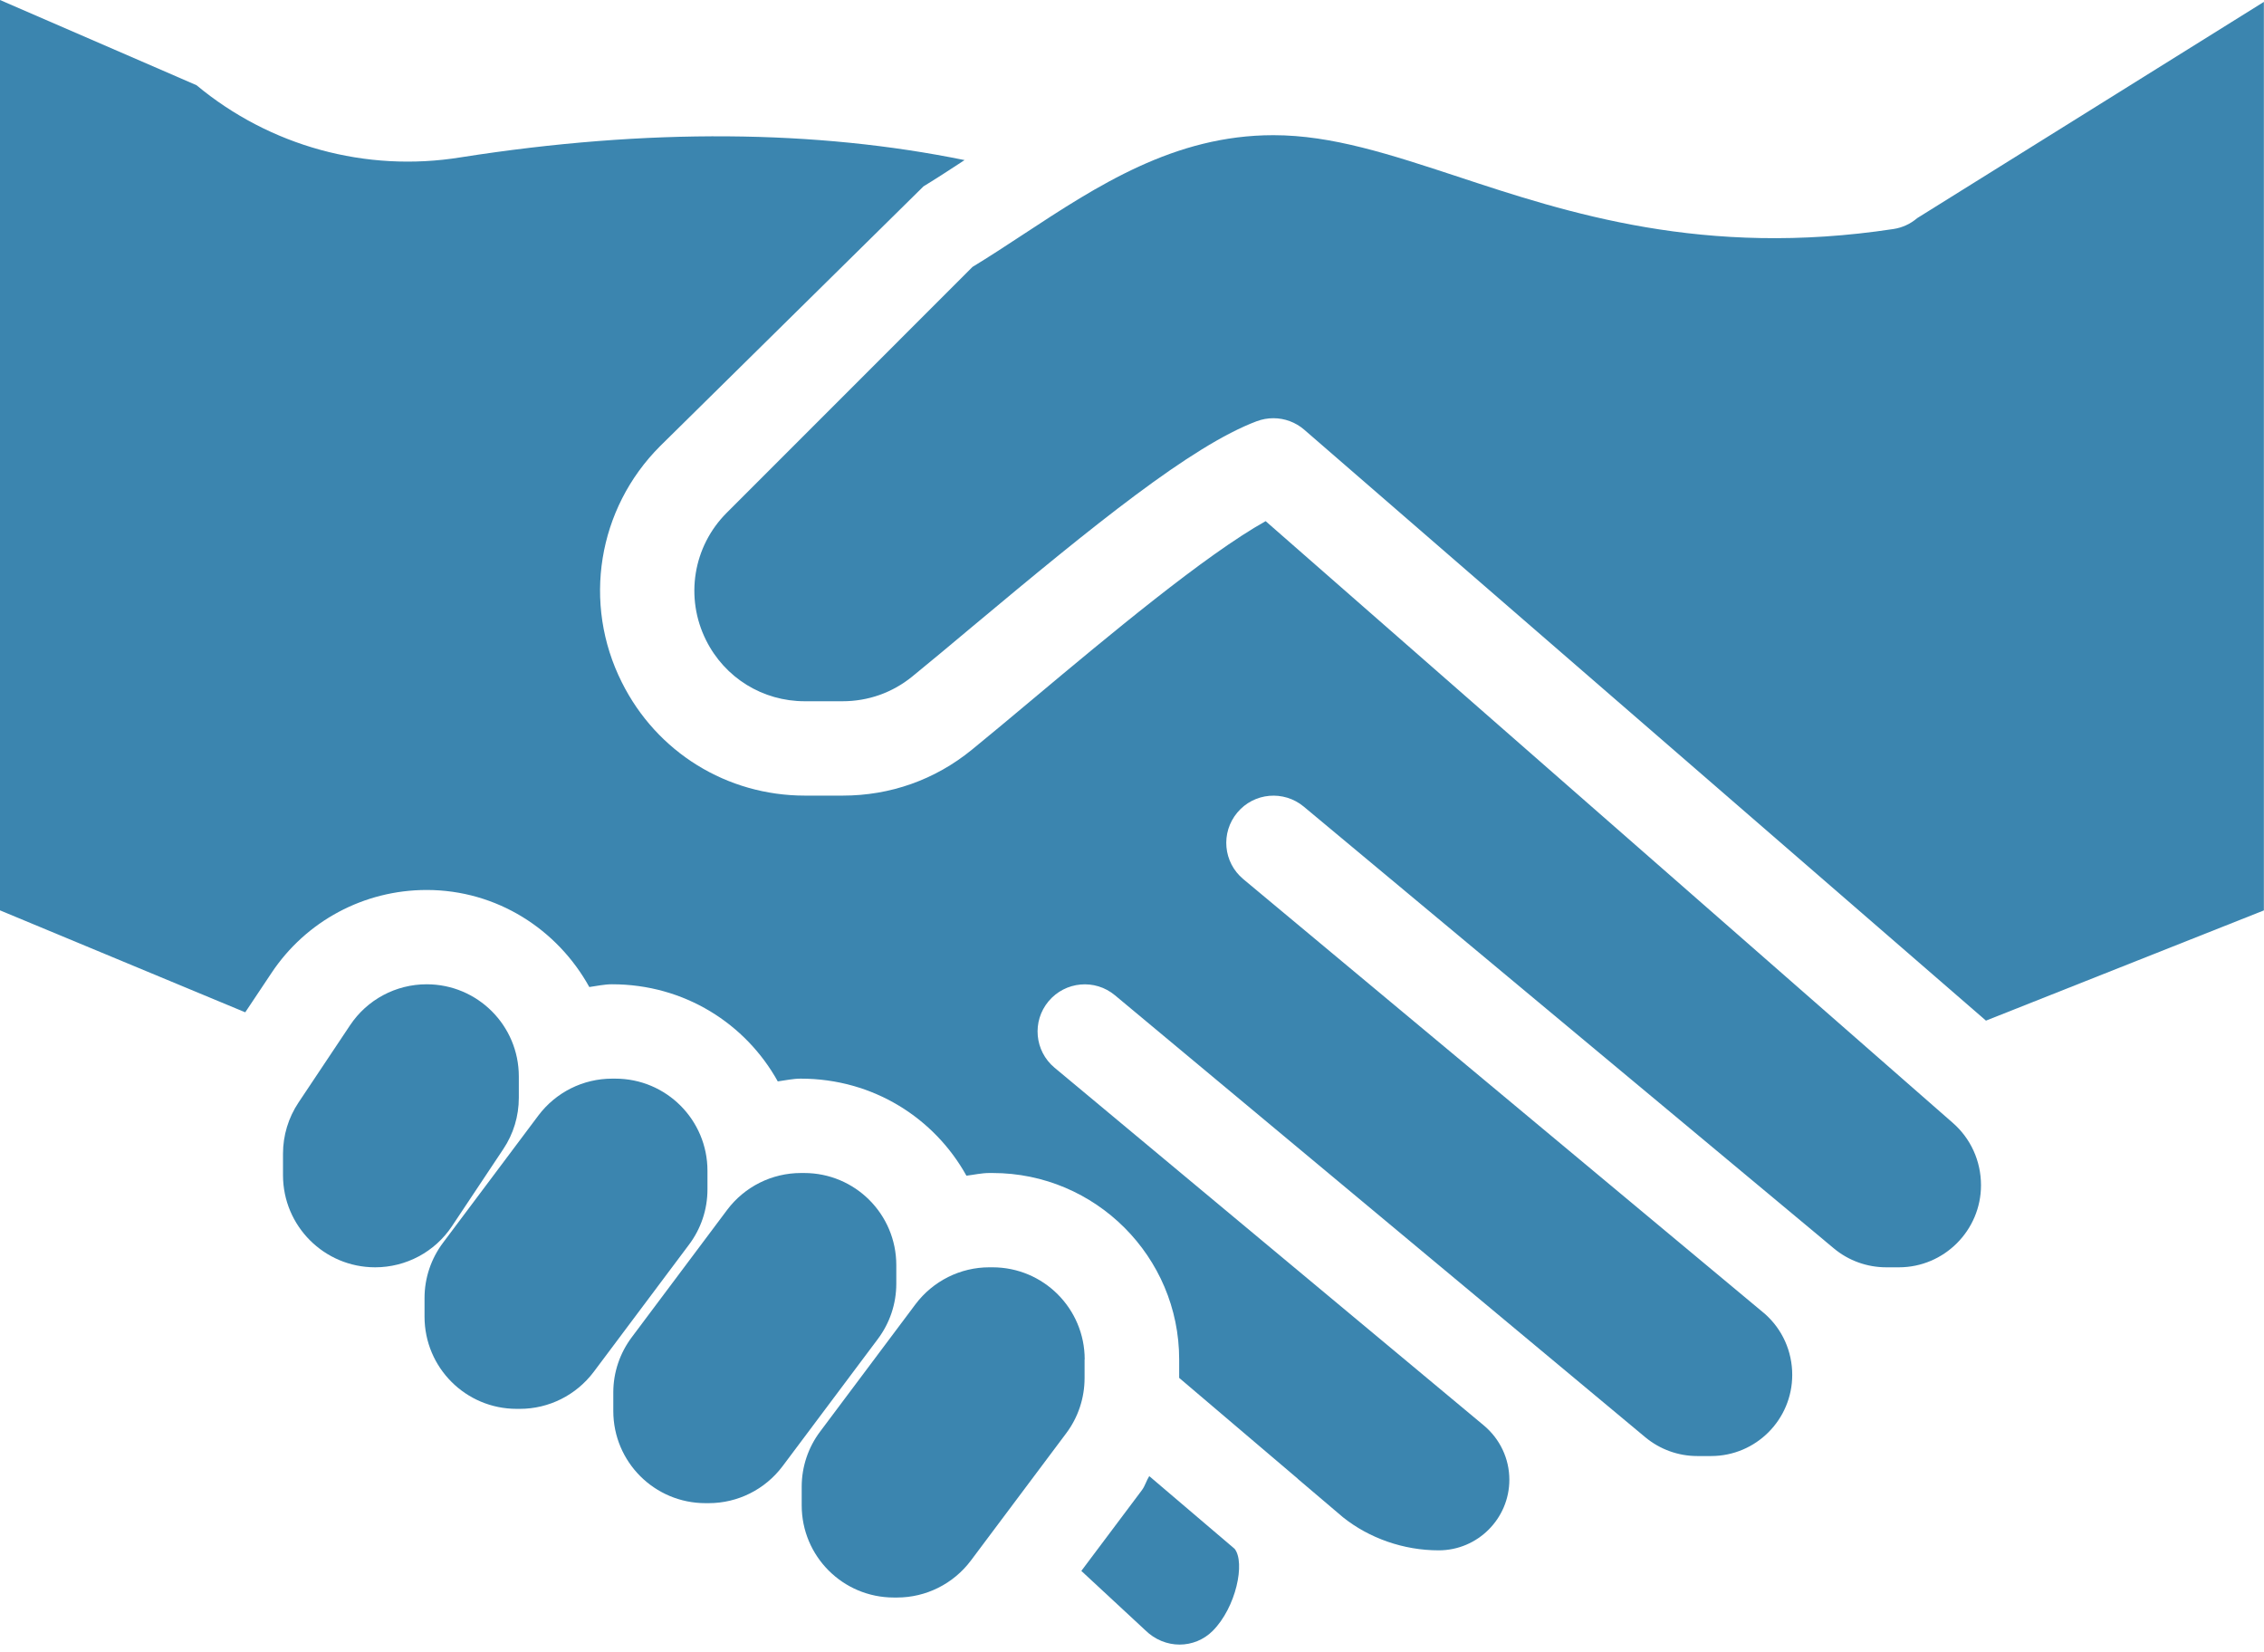 <?xml version="1.0" encoding="UTF-8"?>
<svg xmlns="http://www.w3.org/2000/svg" width="37" height="27" viewBox="0 0 37 27" fill="none">
  <path d="M31.333 3.564C31.223 3.658 31.09 3.72 30.947 3.742C27.848 4.213 25.614 3.478 23.823 2.886C22.721 2.524 21.771 2.209 20.811 2.209C19.19 2.209 17.936 3.034 16.722 3.831C16.44 4.016 16.166 4.196 15.894 4.361L11.877 8.379C11.326 8.929 11.191 9.766 11.539 10.462C11.846 11.077 12.464 11.459 13.152 11.459H13.768C14.188 11.459 14.581 11.32 14.905 11.058C15.199 10.818 15.538 10.536 15.9 10.232C17.875 8.581 19.471 7.284 20.539 6.883C20.629 6.85 20.718 6.834 20.811 6.834C20.993 6.834 21.173 6.899 21.315 7.022L32.456 16.678L36.998 14.877V0.031L31.333 3.564Z" fill="#3B85AF"></path>
  <path d="M7.385 20.039L8.226 18.776C8.391 18.529 8.479 18.238 8.479 17.94V17.59C8.479 16.758 7.805 16.084 6.973 16.084C6.469 16.084 5.999 16.335 5.72 16.755L4.878 18.017C4.713 18.264 4.625 18.555 4.625 18.853V19.203C4.625 20.035 5.299 20.709 6.131 20.709C6.635 20.709 7.106 20.458 7.385 20.039Z" fill="#3B85AF"></path>
  <path d="M11.562 19.436V19.132C11.562 18.3 10.889 17.626 10.056 17.626H10.004C9.529 17.626 9.084 17.849 8.798 18.229L7.24 20.308C7.044 20.569 6.938 20.885 6.938 21.212V21.515C6.938 22.348 7.611 23.022 8.444 23.022H8.496C8.971 23.022 9.416 22.798 9.702 22.419L11.26 20.339C11.456 20.079 11.562 19.763 11.562 19.436Z" fill="#3B85AF"></path>
  <path d="M14.648 20.977V20.674C14.648 19.841 13.975 19.168 13.142 19.168H13.09C12.615 19.168 12.169 19.391 11.884 19.77L10.326 21.85C10.13 22.111 10.023 22.427 10.023 22.753V23.057C10.023 23.89 10.697 24.563 11.53 24.563H11.582C12.057 24.563 12.502 24.34 12.788 23.961L14.346 21.881C14.542 21.62 14.648 21.304 14.648 20.977Z" fill="#3B85AF"></path>
  <path d="M17.727 22.215C17.727 21.383 17.053 20.709 16.22 20.709H16.168C15.693 20.709 15.248 20.933 14.962 21.312L13.404 23.392C13.208 23.652 13.102 23.968 13.102 24.295V24.599C13.102 25.431 13.775 26.105 14.608 26.105H14.66C15.135 26.105 15.581 25.881 15.866 25.502L17.424 23.422C17.62 23.162 17.725 22.844 17.725 22.519V22.215H17.727Z" fill="#3B85AF"></path>
  <path d="M18.782 24.121C18.736 24.193 18.714 24.28 18.663 24.349L17.672 25.67L18.709 26.632C19.039 26.961 19.526 26.942 19.818 26.651C20.202 26.267 20.354 25.532 20.177 25.309L18.782 24.121Z" fill="#3B85AF"></path>
  <path d="M20.684 8.516C19.696 9.068 18.099 10.403 16.892 11.413C16.525 11.721 16.181 12.008 15.882 12.252C15.28 12.743 14.55 13.001 13.772 13.001H13.155C11.879 13.001 10.733 12.292 10.163 11.151C9.515 9.862 9.766 8.311 10.789 7.289L15.093 3.045C15.313 2.911 15.537 2.764 15.764 2.616C13.346 2.123 10.599 2.089 7.529 2.571C5.977 2.823 4.406 2.386 3.211 1.392L0 0V14.876L4.008 16.542L4.437 15.899C5.001 15.051 5.949 14.543 6.973 14.543C8.121 14.543 9.111 15.188 9.631 16.129C9.754 16.112 9.876 16.084 10.002 16.084C11.188 16.084 12.188 16.73 12.711 17.671C12.838 17.654 12.959 17.626 13.086 17.626C14.271 17.626 15.272 18.272 15.794 19.212C15.919 19.197 16.041 19.168 16.169 19.168H16.223C17.903 19.168 19.271 20.535 19.271 22.215V22.516L21.206 24.161C21.207 24.164 21.21 24.166 21.213 24.169L21.95 24.795C22.379 25.137 22.94 25.334 23.512 25.334C24.149 25.334 24.667 24.816 24.667 24.18C24.667 23.836 24.514 23.514 24.25 23.293L17.234 17.447C16.907 17.174 16.863 16.689 17.136 16.362C17.409 16.036 17.894 15.99 18.223 16.265L26.89 23.487C27.129 23.685 27.428 23.793 27.738 23.793H27.964C28.697 23.793 29.29 23.198 29.29 22.467C29.29 22.081 29.128 21.721 28.841 21.468L20.318 14.365C19.991 14.092 19.946 13.607 20.221 13.278C20.495 12.95 20.98 12.91 21.306 13.18L29.802 20.259C29.816 20.27 29.83 20.282 29.842 20.293L29.968 20.398C30.209 20.6 30.514 20.709 30.827 20.709H31.034C31.772 20.709 32.375 20.106 32.375 19.368C32.375 18.972 32.207 18.603 31.911 18.346L20.684 8.516Z" fill="#3B85AF"></path>
</svg>
